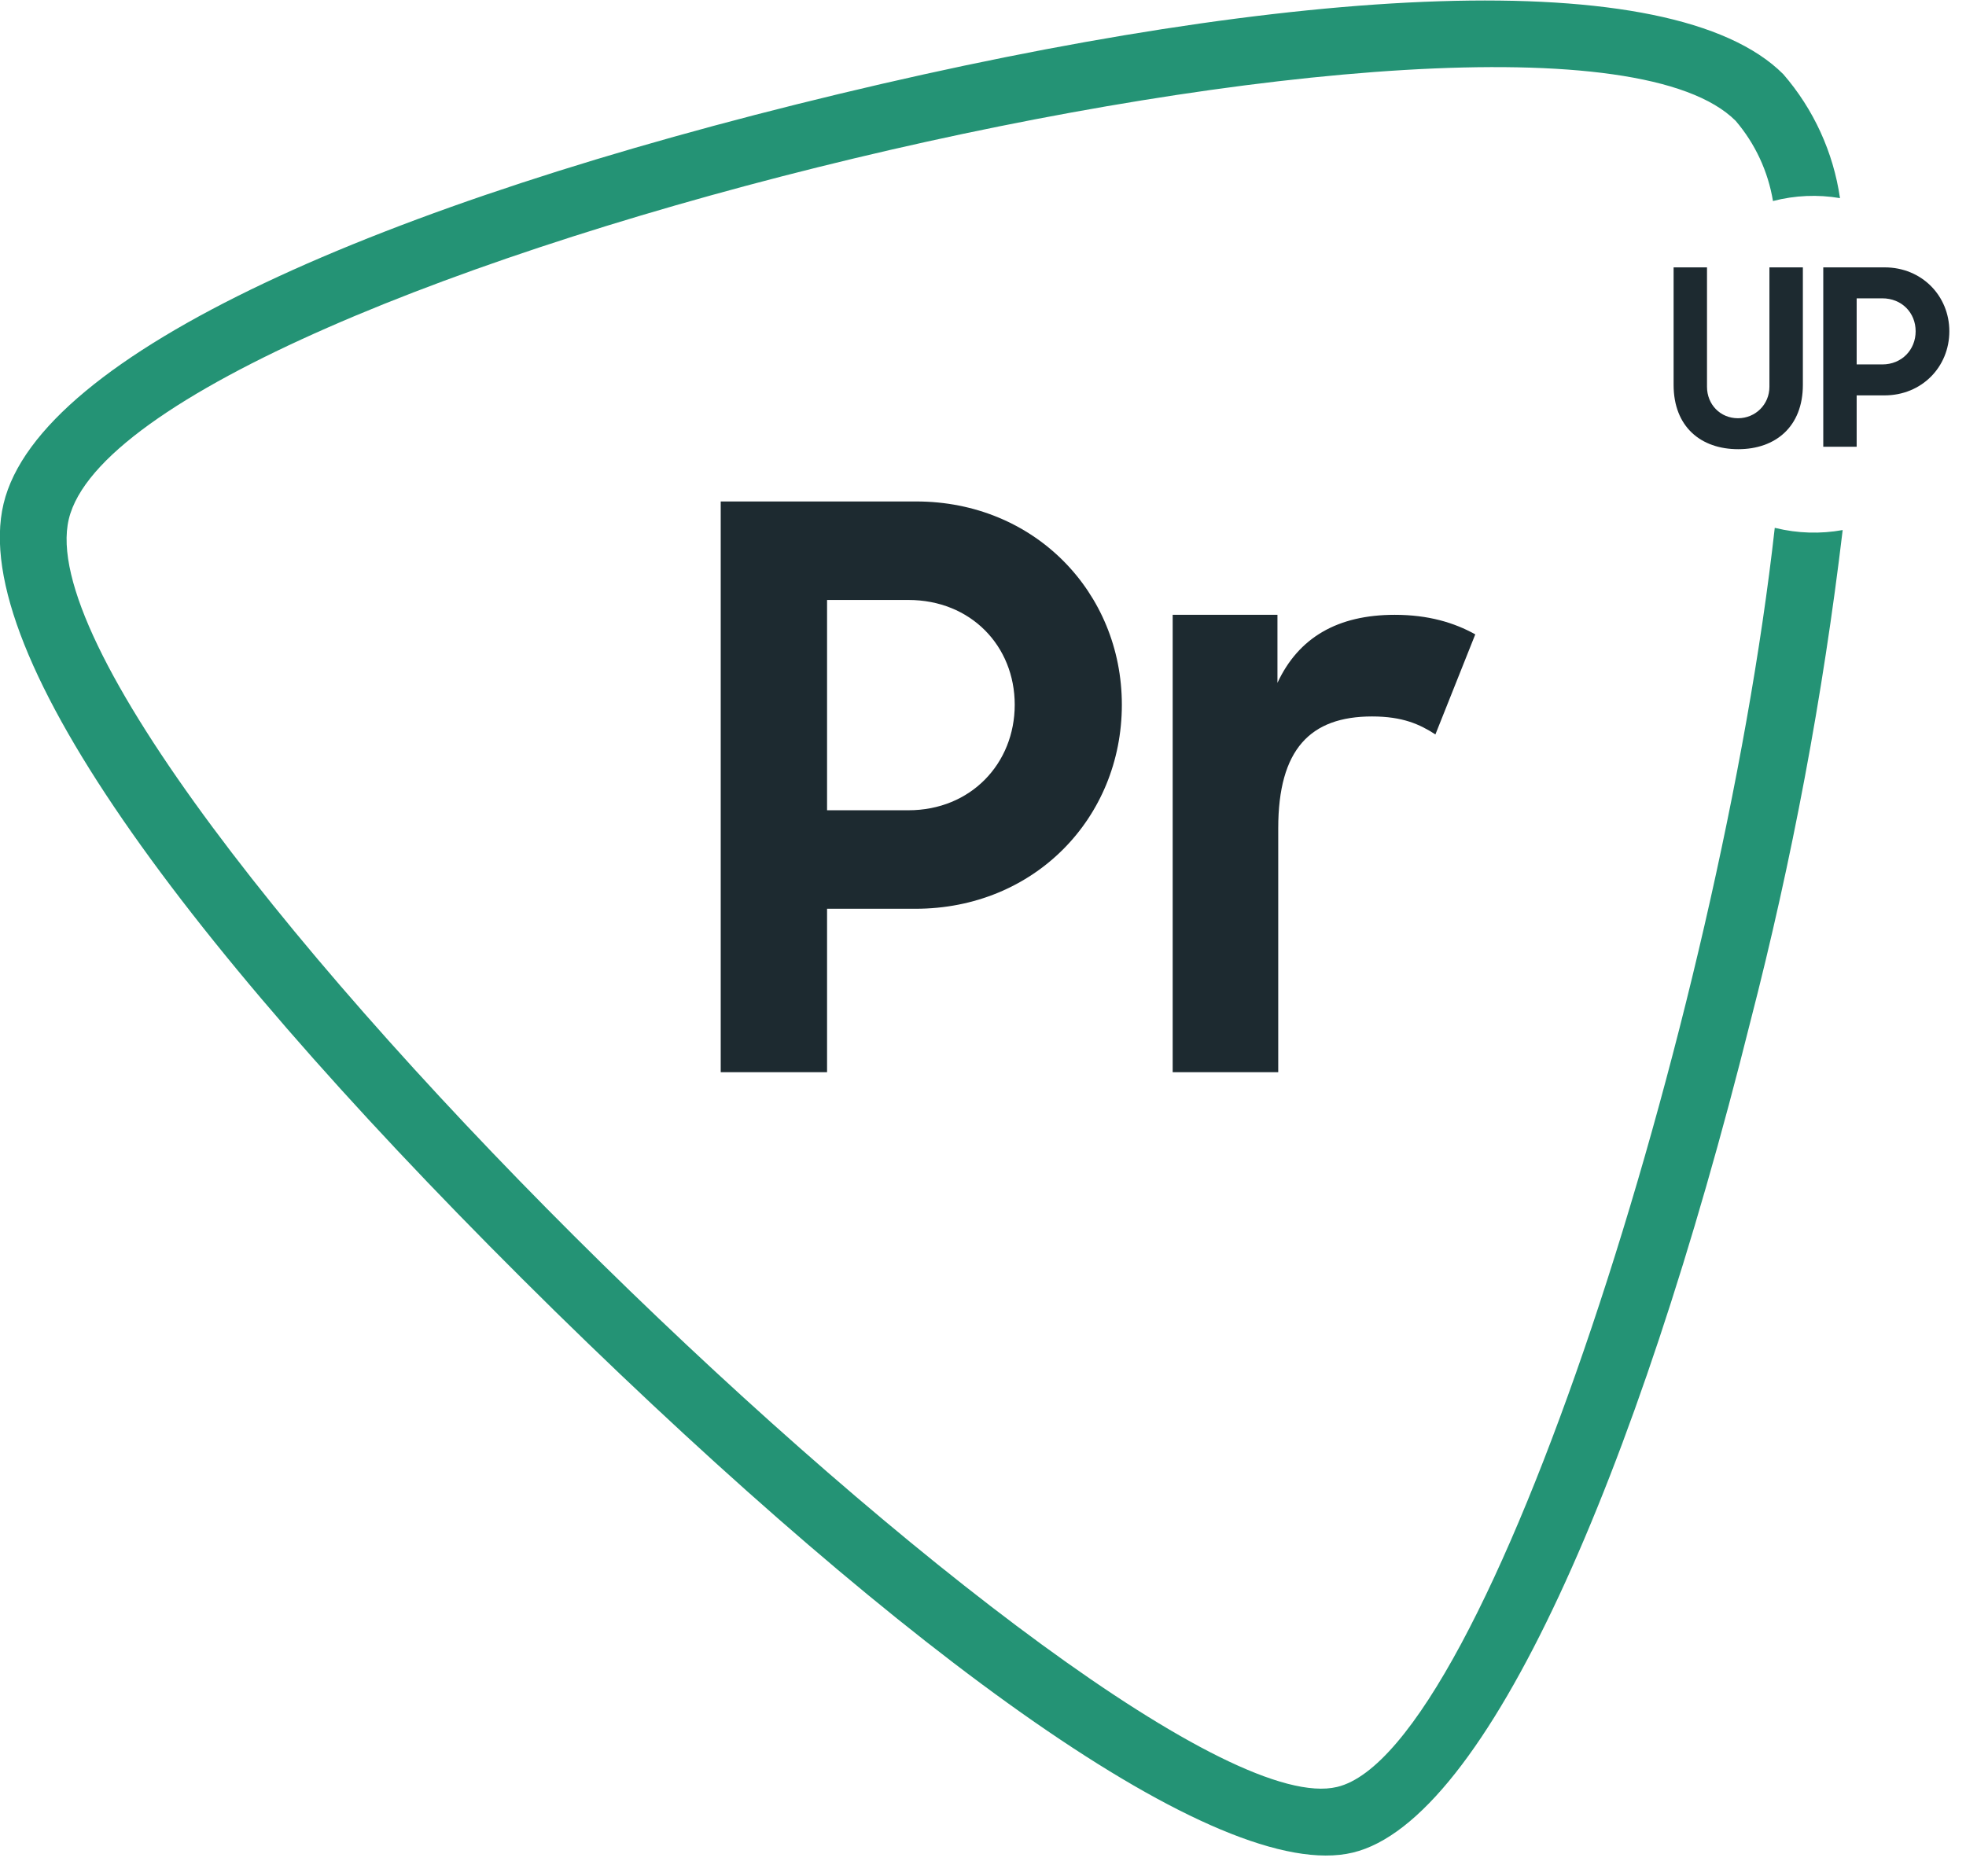 <?xml version="1.0" encoding="UTF-8"?>
<svg width="88px" height="84px" viewBox="0 0 88 84" version="1.1" xmlns="http://www.w3.org/2000/svg" xmlns:xlink="http://www.w3.org/1999/xlink">
    <defs></defs>
    <g id="Logo-version-finale" stroke="none" stroke-width="1" fill="none" fill-rule="evenodd" transform="translate(-162, -1272)">
        <g id="Produits" transform="translate(160, 1148)">
            <g id="logo_prod_noir" transform="translate(1, 124)">
                <path d="M80.44,23.63 C78,45.47 67.57,78.41 60.85,80 C51.42,82.27 1.46,34.17 4.08,23.24 C6.7,12.31 70.33,-2.95 78.69,5.41 C79.563,6.432 80.141,7.674 80.36,9 C81.34,8.745 82.362,8.7 83.36,8.87 C83.061,6.815 82.18,4.889 80.82,3.32 C75.82,-1.68 58.88,-0.68 38.54,4.21 C18.2,9.1 2.78,15.78 1.16,22.55 C-0.46,29.32 9.86,43 25.85,58.71 C41.45,74 55.57,84.37 61.55,82.94 C67.53,81.51 74.26,66.11 79.35,45.73 C81.218,38.498 82.598,31.148 83.48,23.73 C82.485,23.91 81.463,23.879 80.48,23.64 L80.44,23.63 Z" id="Shape" fill="#249375" fill-rule="nonzero"></path>
                <path d="M33.26,48 L33.26,22.45 L42.01,22.45 C47.295,22.45 51.215,26.51 51.215,31.55 C51.215,36.625 47.295,40.685 41.975,40.685 L38.02,40.685 L38.02,48 L33.26,48 Z M41.66,26.86 L38.02,26.86 L38.02,36.275 L41.66,36.275 C44.46,36.275 46.42,34.175 46.42,31.55 C46.42,28.925 44.46,26.86 41.66,26.86 Z M53.49,48 L53.49,27.525 L58.18,27.525 L58.18,30.57 C59.125,28.54 60.875,27.525 63.43,27.525 C64.935,27.525 66.09,27.875 67.035,28.4 L65.25,32.88 C64.55,32.425 63.78,32.075 62.415,32.075 C59.65,32.075 58.215,33.545 58.215,37.08 L58.215,48 L53.49,48 Z" id="Pr" fill="#1D2A30"></path>
                <path d="M78.805,20.11 C77.132,20.11 75.912,19.109 75.912,17.228 L75.912,11.97 L77.407,11.97 L77.407,17.316 C77.407,18.108 78.001,18.724 78.793,18.724 C79.575,18.724 80.201,18.108 80.201,17.316 L80.201,11.97 L81.698,11.97 L81.698,17.228 C81.698,19.109 80.466,20.11 78.805,20.11 Z M82.611,20 L82.611,11.97 L85.361,11.97 C87.022,11.97 88.254,13.246 88.254,14.83 C88.254,16.425 87.022,17.701 85.35,17.701 L84.106,17.701 L84.106,20 L82.611,20 Z M85.251,13.356 L84.106,13.356 L84.106,16.315 L85.251,16.315 C86.13,16.315 86.746,15.655 86.746,14.83 C86.746,14.005 86.13,13.356 85.251,13.356 Z" id="UP" fill="#1D2A30"></path>
            </g>
        </g>
    </g>
</svg>
